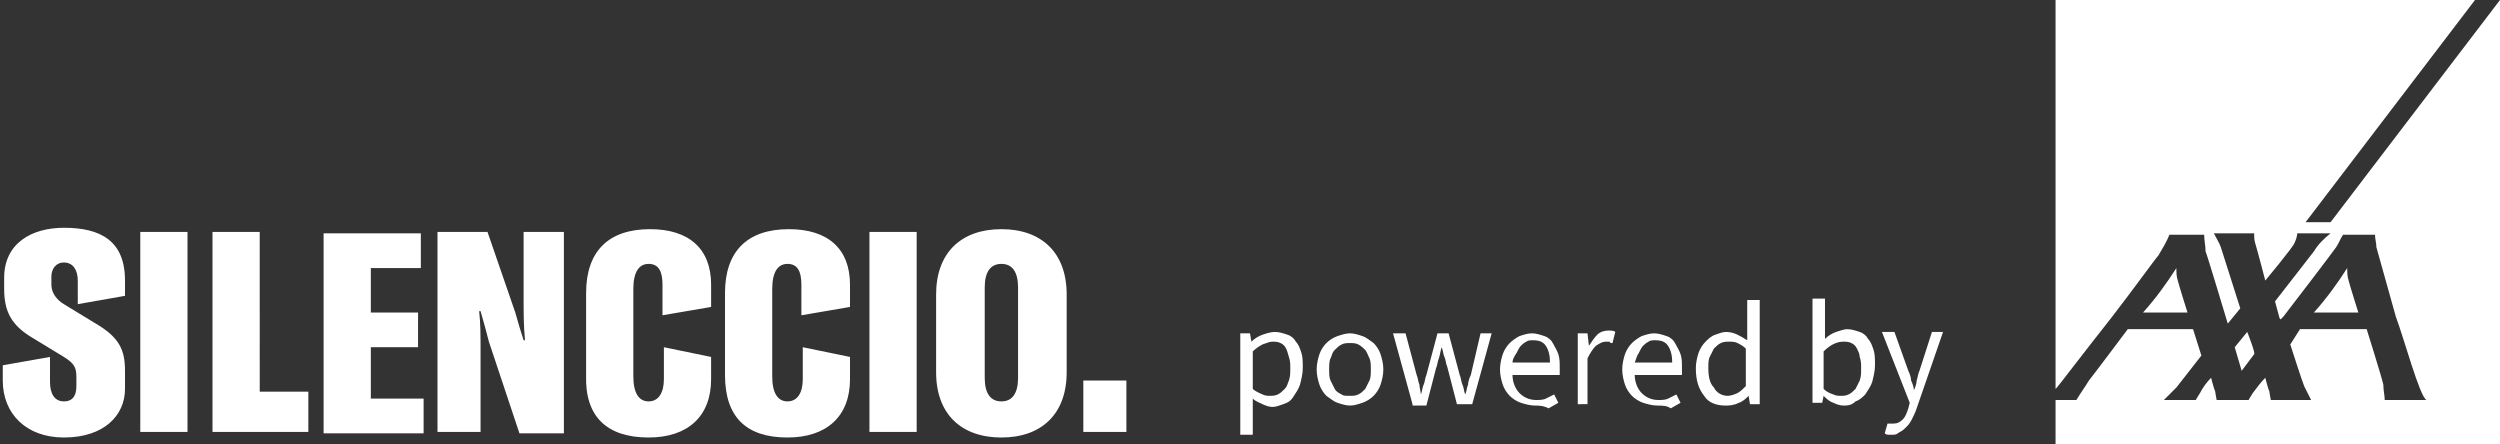 <?xml version="1.0" encoding="utf-8"?>
<!-- Generator: Adobe Illustrator 26.1.0, SVG Export Plug-In . SVG Version: 6.00 Build 0)  -->
<svg version="1.1" id="Ebene_1" xmlns="http://www.w3.org/2000/svg" xmlns:xlink="http://www.w3.org/1999/xlink" x="0px" y="0px"
	 viewBox="0 0 180 32" style="enable-background:new 0 0 180 32;" xml:space="preserve">
<rect x="0" y="0" width="180" height="32" fill="#333333" stroke="none"/>
<style type="text/css">
	.st0{fill:#FFFFFF;}
	.st1{fill:#8989C9;}
</style>
<desc>Created with Sketch.</desc>
<g id="Desktop">
	<g id="desktop_dashboard_3rd_status" transform="translate(-35, -28)">
		<g id="left-column">
			<g id="logo" transform="translate(35, 28)">
				<g>
					<path class="st0" d="M157.5,22.5c0,0-0.6-1.9-0.7-2.3c-0.1-0.3-0.1-0.6-0.1-0.9c-0.7,1.1-1.5,2.2-2.4,3.2H157.5z"/>
					<path class="st0" d="M167.8,16H166l12.2-16H148v28l0.1-0.1c0.1-0.1,2-2.6,3.9-5c1.7-2.2,3.2-4.3,3.4-4.5c0.3-0.5,0.6-1,0.8-1.5
						h2.5c0,0.4,0.1,0.8,0.1,1.2c0.1,0.2,1.6,5.2,1.6,5.2l0.9-1.1l-1.4-4.4c-0.1-0.3-0.3-0.6-0.5-1h2.9c0,0.3,0,0.5,0.1,0.8
						c0.1,0.3,0.7,2.6,0.7,2.6s2-2.4,2.1-2.7c0.1-0.2,0.2-0.5,0.2-0.7h2.4c-0.5,0.4-0.9,0.8-1.2,1.3l-2.8,3.6l0.3,1.1
						c0,0.1,0.1,0.2,0.1,0.2l0.2-0.2c0.7-0.9,3.6-4.7,3.8-5c0.2-0.3,0.3-0.6,0.5-0.9h2.3c0,0.3,0.1,0.6,0.1,0.9l1.4,5
						c0.6,1.6,1.7,5.7,2.2,6h-3c0-0.3-0.1-0.7-0.1-1.1c-0.1-0.5-1.2-4-1.2-4h-4.8l-0.7,1.1c0,0,0.9,2.8,1,3c0.1,0.2,0.5,1,0.5,1
						h-2.9c0,0-0.1-0.5-0.1-0.6c-0.1-0.2-0.3-1-0.3-1c-0.3,0.3-0.6,0.7-0.9,1.1c-0.2,0.3-0.3,0.5-0.3,0.5h-2.3c0,0-0.1-0.5-0.1-0.6
						c-0.1-0.2-0.3-1-0.3-1c-0.3,0.3-0.6,0.7-0.8,1.1c-0.2,0.3-0.3,0.5-0.3,0.5h-2.3c0,0,0.6-0.6,0.9-0.9c0.4-0.5,1.8-2.3,1.8-2.3
						l-0.6-1.9h-4.7c0,0-2.7,3.6-2.8,3.7c-0.3,0.5-0.6,0.9-0.9,1.4H148V32h32V0L167.8,16z"/>
					<path class="st1" d="M156.7,19.3C156.7,19.2,156.7,19.2,156.7,19.3L156.7,19.3z"/>
					<path class="st0" d="M169.8,22.5c0,0-0.6-1.9-0.7-2.3c-0.1-0.3-0.1-0.6-0.1-0.9c-0.7,1.1-1.5,2.2-2.4,3.2H169.8z"/>
					<path class="st0" d="M161.8,23.9l-0.9,1.1l0.5,1.7l0.9-1.2C162.4,25.4,161.8,23.9,161.8,23.9z"/>
					<path class="st1" d="M169,19.3C169,19.2,169,19.2,169,19.3L169,19.3z"/>
				</g>
				<path id="poweredby" class="st0" d="M89.3,31.3V24H90l0.1,0.6h0c0.2-0.2,0.5-0.4,0.8-0.5c0.3-0.1,0.6-0.2,0.9-0.2
					c0.3,0,0.6,0.1,0.9,0.2s0.5,0.3,0.6,0.5c0.2,0.2,0.3,0.5,0.4,0.8c0.1,0.3,0.1,0.7,0.1,1.1c0,0.4-0.1,0.8-0.2,1.2
					c-0.1,0.3-0.3,0.6-0.5,0.9s-0.4,0.4-0.7,0.5s-0.5,0.2-0.8,0.2c-0.2,0-0.5-0.1-0.7-0.2c-0.2-0.1-0.5-0.2-0.7-0.4l0,0.9v1.7H89.3z
					 M91.4,28.5c0.2,0,0.4,0,0.6-0.1c0.2-0.1,0.3-0.2,0.5-0.4s0.2-0.4,0.3-0.6c0.1-0.3,0.1-0.5,0.1-0.9c0-0.3,0-0.5-0.1-0.8
					s-0.1-0.4-0.2-0.6c-0.1-0.2-0.2-0.3-0.4-0.4c-0.2-0.1-0.4-0.1-0.6-0.1c-0.2,0-0.4,0.1-0.7,0.2c-0.2,0.1-0.5,0.3-0.7,0.5V28
					c0.2,0.2,0.5,0.3,0.7,0.4C91.1,28.5,91.3,28.5,91.4,28.5z M97.2,29.2c-0.3,0-0.6-0.1-0.9-0.2s-0.5-0.3-0.8-0.5
					c-0.2-0.2-0.4-0.5-0.5-0.8c-0.1-0.3-0.2-0.7-0.2-1.1c0-0.4,0.1-0.8,0.2-1.1c0.1-0.3,0.3-0.6,0.5-0.8c0.2-0.2,0.5-0.4,0.8-0.5
					s0.6-0.2,0.9-0.2s0.6,0.1,0.9,0.2s0.5,0.3,0.8,0.5c0.2,0.2,0.4,0.5,0.5,0.8s0.2,0.7,0.2,1.1c0,0.4-0.1,0.8-0.2,1.1
					s-0.3,0.6-0.5,0.8c-0.2,0.2-0.5,0.4-0.8,0.5S97.5,29.2,97.2,29.2z M97.2,28.5c0.2,0,0.4,0,0.6-0.1c0.2-0.1,0.3-0.2,0.5-0.4
					c0.1-0.2,0.2-0.4,0.3-0.6c0.1-0.2,0.1-0.5,0.1-0.8s0-0.6-0.1-0.8c-0.1-0.2-0.2-0.5-0.3-0.6s-0.3-0.3-0.5-0.4
					c-0.2-0.1-0.4-0.1-0.6-0.1c-0.2,0-0.4,0-0.6,0.1c-0.2,0.1-0.3,0.2-0.5,0.4s-0.2,0.4-0.3,0.6s-0.1,0.5-0.1,0.8s0,0.6,0.1,0.8
					s0.2,0.4,0.3,0.6c0.1,0.2,0.3,0.3,0.5,0.4C96.7,28.5,96.9,28.5,97.2,28.5z M101.7,29.1l-1.4-5.1h0.9l0.8,3
					c0.1,0.2,0.1,0.5,0.2,0.7c0,0.2,0.1,0.5,0.1,0.7h0c0.1-0.2,0.1-0.5,0.2-0.7c0.1-0.2,0.1-0.5,0.2-0.7l0.8-3h0.8l0.8,3
					c0.1,0.2,0.1,0.5,0.2,0.7c0.1,0.2,0.1,0.5,0.2,0.7h0c0.1-0.2,0.1-0.5,0.2-0.7c0-0.2,0.1-0.5,0.2-0.7l0.7-3h0.8l-1.4,5.1h-1.1
					l-0.7-2.7c-0.1-0.2-0.1-0.5-0.2-0.7c-0.1-0.2-0.1-0.5-0.2-0.7h0c-0.1,0.3-0.1,0.5-0.2,0.8c-0.1,0.2-0.1,0.5-0.2,0.7l-0.7,2.7
					H101.7z M110.5,29.2c-0.3,0-0.7-0.1-1-0.2s-0.6-0.3-0.8-0.5c-0.2-0.2-0.4-0.5-0.5-0.8c-0.1-0.3-0.2-0.7-0.2-1.1s0.1-0.8,0.2-1.1
					c0.1-0.3,0.3-0.6,0.5-0.8c0.2-0.2,0.5-0.4,0.7-0.5c0.3-0.1,0.6-0.2,0.9-0.2c0.3,0,0.6,0.1,0.9,0.2s0.5,0.3,0.6,0.5
					s0.3,0.5,0.4,0.8s0.1,0.6,0.1,1c0,0.1,0,0.2,0,0.3c0,0.1,0,0.2,0,0.2h-3.4c0,0.5,0.2,1,0.5,1.3c0.3,0.3,0.7,0.5,1.2,0.5
					c0.2,0,0.5,0,0.7-0.1c0.2-0.1,0.4-0.2,0.6-0.3l0.3,0.6c-0.2,0.1-0.5,0.3-0.7,0.4C111.1,29.2,110.8,29.2,110.5,29.2z M108.9,26.1
					h2.7c0-0.5-0.1-0.9-0.3-1.2s-0.5-0.4-0.9-0.4c-0.2,0-0.4,0-0.5,0.1c-0.2,0.1-0.3,0.2-0.4,0.3c-0.1,0.1-0.2,0.3-0.3,0.5
					C109,25.7,108.9,25.9,108.9,26.1z M113.6,29.1V24h0.7l0.1,0.9h0c0.2-0.3,0.4-0.6,0.6-0.8c0.2-0.2,0.5-0.3,0.8-0.3
					c0.2,0,0.4,0,0.5,0.1l-0.2,0.8c-0.1,0-0.2,0-0.2-0.1c-0.1,0-0.2,0-0.3,0c-0.2,0-0.4,0.1-0.7,0.3c-0.2,0.2-0.4,0.5-0.6,0.9v3.3
					H113.6z M119.3,29.2c-0.3,0-0.7-0.1-1-0.2s-0.6-0.3-0.8-0.5c-0.2-0.2-0.4-0.5-0.5-0.8c-0.1-0.3-0.2-0.7-0.2-1.1s0.1-0.8,0.2-1.1
					s0.3-0.6,0.5-0.8c0.2-0.2,0.5-0.4,0.7-0.5c0.3-0.1,0.6-0.2,0.9-0.2c0.3,0,0.6,0.1,0.9,0.2s0.5,0.3,0.6,0.5s0.3,0.5,0.4,0.8
					s0.1,0.6,0.1,1c0,0.1,0,0.2,0,0.3c0,0.1,0,0.2,0,0.2h-3.4c0,0.5,0.2,1,0.5,1.3c0.3,0.3,0.7,0.5,1.2,0.5c0.2,0,0.5,0,0.7-0.1
					c0.2-0.1,0.4-0.2,0.6-0.3l0.3,0.6c-0.2,0.1-0.5,0.3-0.7,0.4C120,29.2,119.7,29.2,119.3,29.2z M117.7,26.1h2.7
					c0-0.5-0.1-0.9-0.3-1.2s-0.5-0.4-0.9-0.4c-0.2,0-0.4,0-0.5,0.1c-0.2,0.1-0.3,0.2-0.4,0.3c-0.1,0.1-0.2,0.3-0.3,0.5
					C117.8,25.7,117.8,25.9,117.7,26.1z M124.2,29.2c-0.6,0-1.2-0.2-1.5-0.7c-0.4-0.5-0.6-1.1-0.6-2c0-0.4,0.1-0.8,0.2-1.1
					c0.1-0.3,0.3-0.6,0.5-0.8c0.2-0.2,0.4-0.4,0.7-0.5s0.5-0.2,0.8-0.2c0.3,0,0.6,0.1,0.8,0.2c0.2,0.1,0.4,0.2,0.7,0.4l0-0.9v-2h0.9
					v7.5h-0.7l-0.1-0.6h0c-0.2,0.2-0.4,0.4-0.7,0.5C124.8,29.2,124.5,29.2,124.2,29.2z M124.4,28.5c0.2,0,0.5-0.1,0.7-0.2
					c0.2-0.1,0.4-0.3,0.6-0.5v-2.7c-0.2-0.2-0.4-0.3-0.6-0.4c-0.2-0.1-0.4-0.1-0.6-0.1c-0.2,0-0.4,0-0.6,0.1s-0.3,0.2-0.5,0.4
					c-0.1,0.2-0.2,0.4-0.3,0.6s-0.1,0.5-0.1,0.8c0,0.6,0.1,1.1,0.4,1.4C123.6,28.3,124,28.5,124.4,28.5z M132.7,29.2
					c-0.2,0-0.5-0.1-0.7-0.2c-0.3-0.1-0.5-0.3-0.7-0.5h0l-0.1,0.5h-0.7v-7.5h0.9v2l0,0.9c0.2-0.2,0.5-0.4,0.8-0.5
					c0.3-0.1,0.6-0.2,0.8-0.2c0.3,0,0.6,0.1,0.9,0.2s0.5,0.3,0.6,0.5c0.2,0.2,0.3,0.5,0.4,0.8c0.1,0.3,0.1,0.7,0.1,1.1
					c0,0.4-0.1,0.8-0.2,1.2c-0.1,0.3-0.3,0.6-0.5,0.9c-0.2,0.2-0.4,0.4-0.7,0.5C133.3,29.2,133,29.2,132.7,29.2z M132.5,28.5
					c0.2,0,0.4,0,0.6-0.1c0.2-0.1,0.3-0.2,0.5-0.4c0.1-0.2,0.2-0.4,0.3-0.6c0.1-0.3,0.1-0.5,0.1-0.9c0-0.3,0-0.5-0.1-0.8
					c0-0.2-0.1-0.4-0.2-0.6c-0.1-0.2-0.2-0.3-0.4-0.4s-0.4-0.1-0.6-0.1c-0.4,0-0.9,0.2-1.4,0.7V28c0.2,0.2,0.4,0.3,0.7,0.4
					C132.2,28.5,132.4,28.5,132.5,28.5z M136.3,31.3c-0.1,0-0.2,0-0.3,0c-0.1,0-0.2,0-0.3-0.1l0.2-0.7l0.2,0c0.1,0,0.1,0,0.2,0
					c0.3,0,0.5-0.1,0.7-0.3c0.2-0.2,0.3-0.5,0.4-0.8l0.1-0.4l-2-5.1h0.9l1,2.8c0.1,0.2,0.2,0.5,0.2,0.7c0.1,0.2,0.2,0.5,0.2,0.7h0
					c0.1-0.2,0.2-0.5,0.2-0.7c0.1-0.3,0.1-0.5,0.2-0.7l0.9-2.8h0.8l-1.9,5.5c-0.1,0.3-0.2,0.5-0.3,0.7c-0.1,0.2-0.2,0.4-0.4,0.6
					c-0.2,0.2-0.3,0.3-0.5,0.4S136.6,31.3,136.3,31.3z"/>
				<path id="SILENCCIO." class="st0" d="M4.6,31.5c2.9,0,4.4-1.6,4.4-3.5v-1.3c0-1.5-0.4-2.4-2.1-3.4l-2.3-1.4
					c-0.5-0.3-0.9-0.8-0.9-1.4v-0.6c0-0.5,0.3-1,0.9-1c0.7,0,1,0.6,1,1.3v1.7L9,21.3v-1.1c0-2.9-1.8-3.8-4.4-3.8
					c-2.3,0-4.3,1.1-4.3,3.6v0.8c0,1.6,0.5,2.6,2,3.5l2.3,1.4c0.8,0.5,0.9,0.8,0.9,1.5v0.6c0,0.6-0.2,1.1-0.9,1.1s-1-0.6-1-1.4v-1.8
					l-3.4,0.6v1.1C0.2,29.8,1.9,31.5,4.6,31.5z M13.5,31.1V16.7h-3.4v14.4H13.5z M15.4,31.1h6.8v-2.9h-3.5V16.7h-3.4V31.1z
					 M26.7,28.6V25h3.4v-2.5h-3.4v-3.2h3.6v-2.5h-7v14.4h7.2v-2.5H26.7z M31.7,31.1h2.9v-5.9c0-1,0-1.9-0.1-2.8h0.1
					c0.2,0.7,0.4,1.4,0.6,2.2l2.2,6.6h3.2V16.7h-2.9v4.8c0,1,0,2,0.1,3h-0.1c-0.2-0.6-0.4-1.3-0.6-2l-2-5.8h-3.6V31.1z M46.7,31.5
					c2.8,0,4.5-1.5,4.5-4.2v-1.6L47.8,25v2.3c0,1-0.4,1.6-1.1,1.6c-0.7,0-1.1-0.6-1.1-1.8v-6.3c0-1.2,0.4-1.8,1.1-1.8
					c0.7,0,1,0.5,1,1.5v2.2l3.5-0.6v-1.6c0-2.6-1.6-4-4.4-4c-3,0-4.6,1.6-4.6,4.6v5.9C42.1,30,43.7,31.5,46.7,31.5z M56.7,31.5
					c2.8,0,4.5-1.5,4.5-4.2v-1.6L57.8,25v2.3c0,1-0.4,1.6-1.1,1.6c-0.7,0-1.1-0.6-1.1-1.8v-6.3c0-1.2,0.4-1.8,1.1-1.8
					c0.7,0,1,0.5,1,1.5v2.2l3.5-0.6v-1.6c0-2.6-1.6-4-4.4-4c-3,0-4.6,1.6-4.6,4.6v5.9C52.2,30,53.7,31.5,56.7,31.5z M66,31.1V16.7
					h-3.4v14.4H66z M72.1,31.5c2.9,0,4.7-1.7,4.7-4.7v-5.6c0-3-1.8-4.7-4.7-4.7c-2.9,0-4.7,1.7-4.7,4.7v5.6
					C67.4,29.8,69.2,31.5,72.1,31.5z M72.1,28.9c-0.8,0-1.2-0.6-1.2-1.7v-6.5c0-1.1,0.4-1.7,1.2-1.7s1.2,0.6,1.2,1.7v6.5
					C73.3,28.3,72.9,28.9,72.1,28.9z M81.1,27.4v3.7H78v-3.7H81.1z"/>
			</g>
		</g>
	</g>
</g>
</svg>
